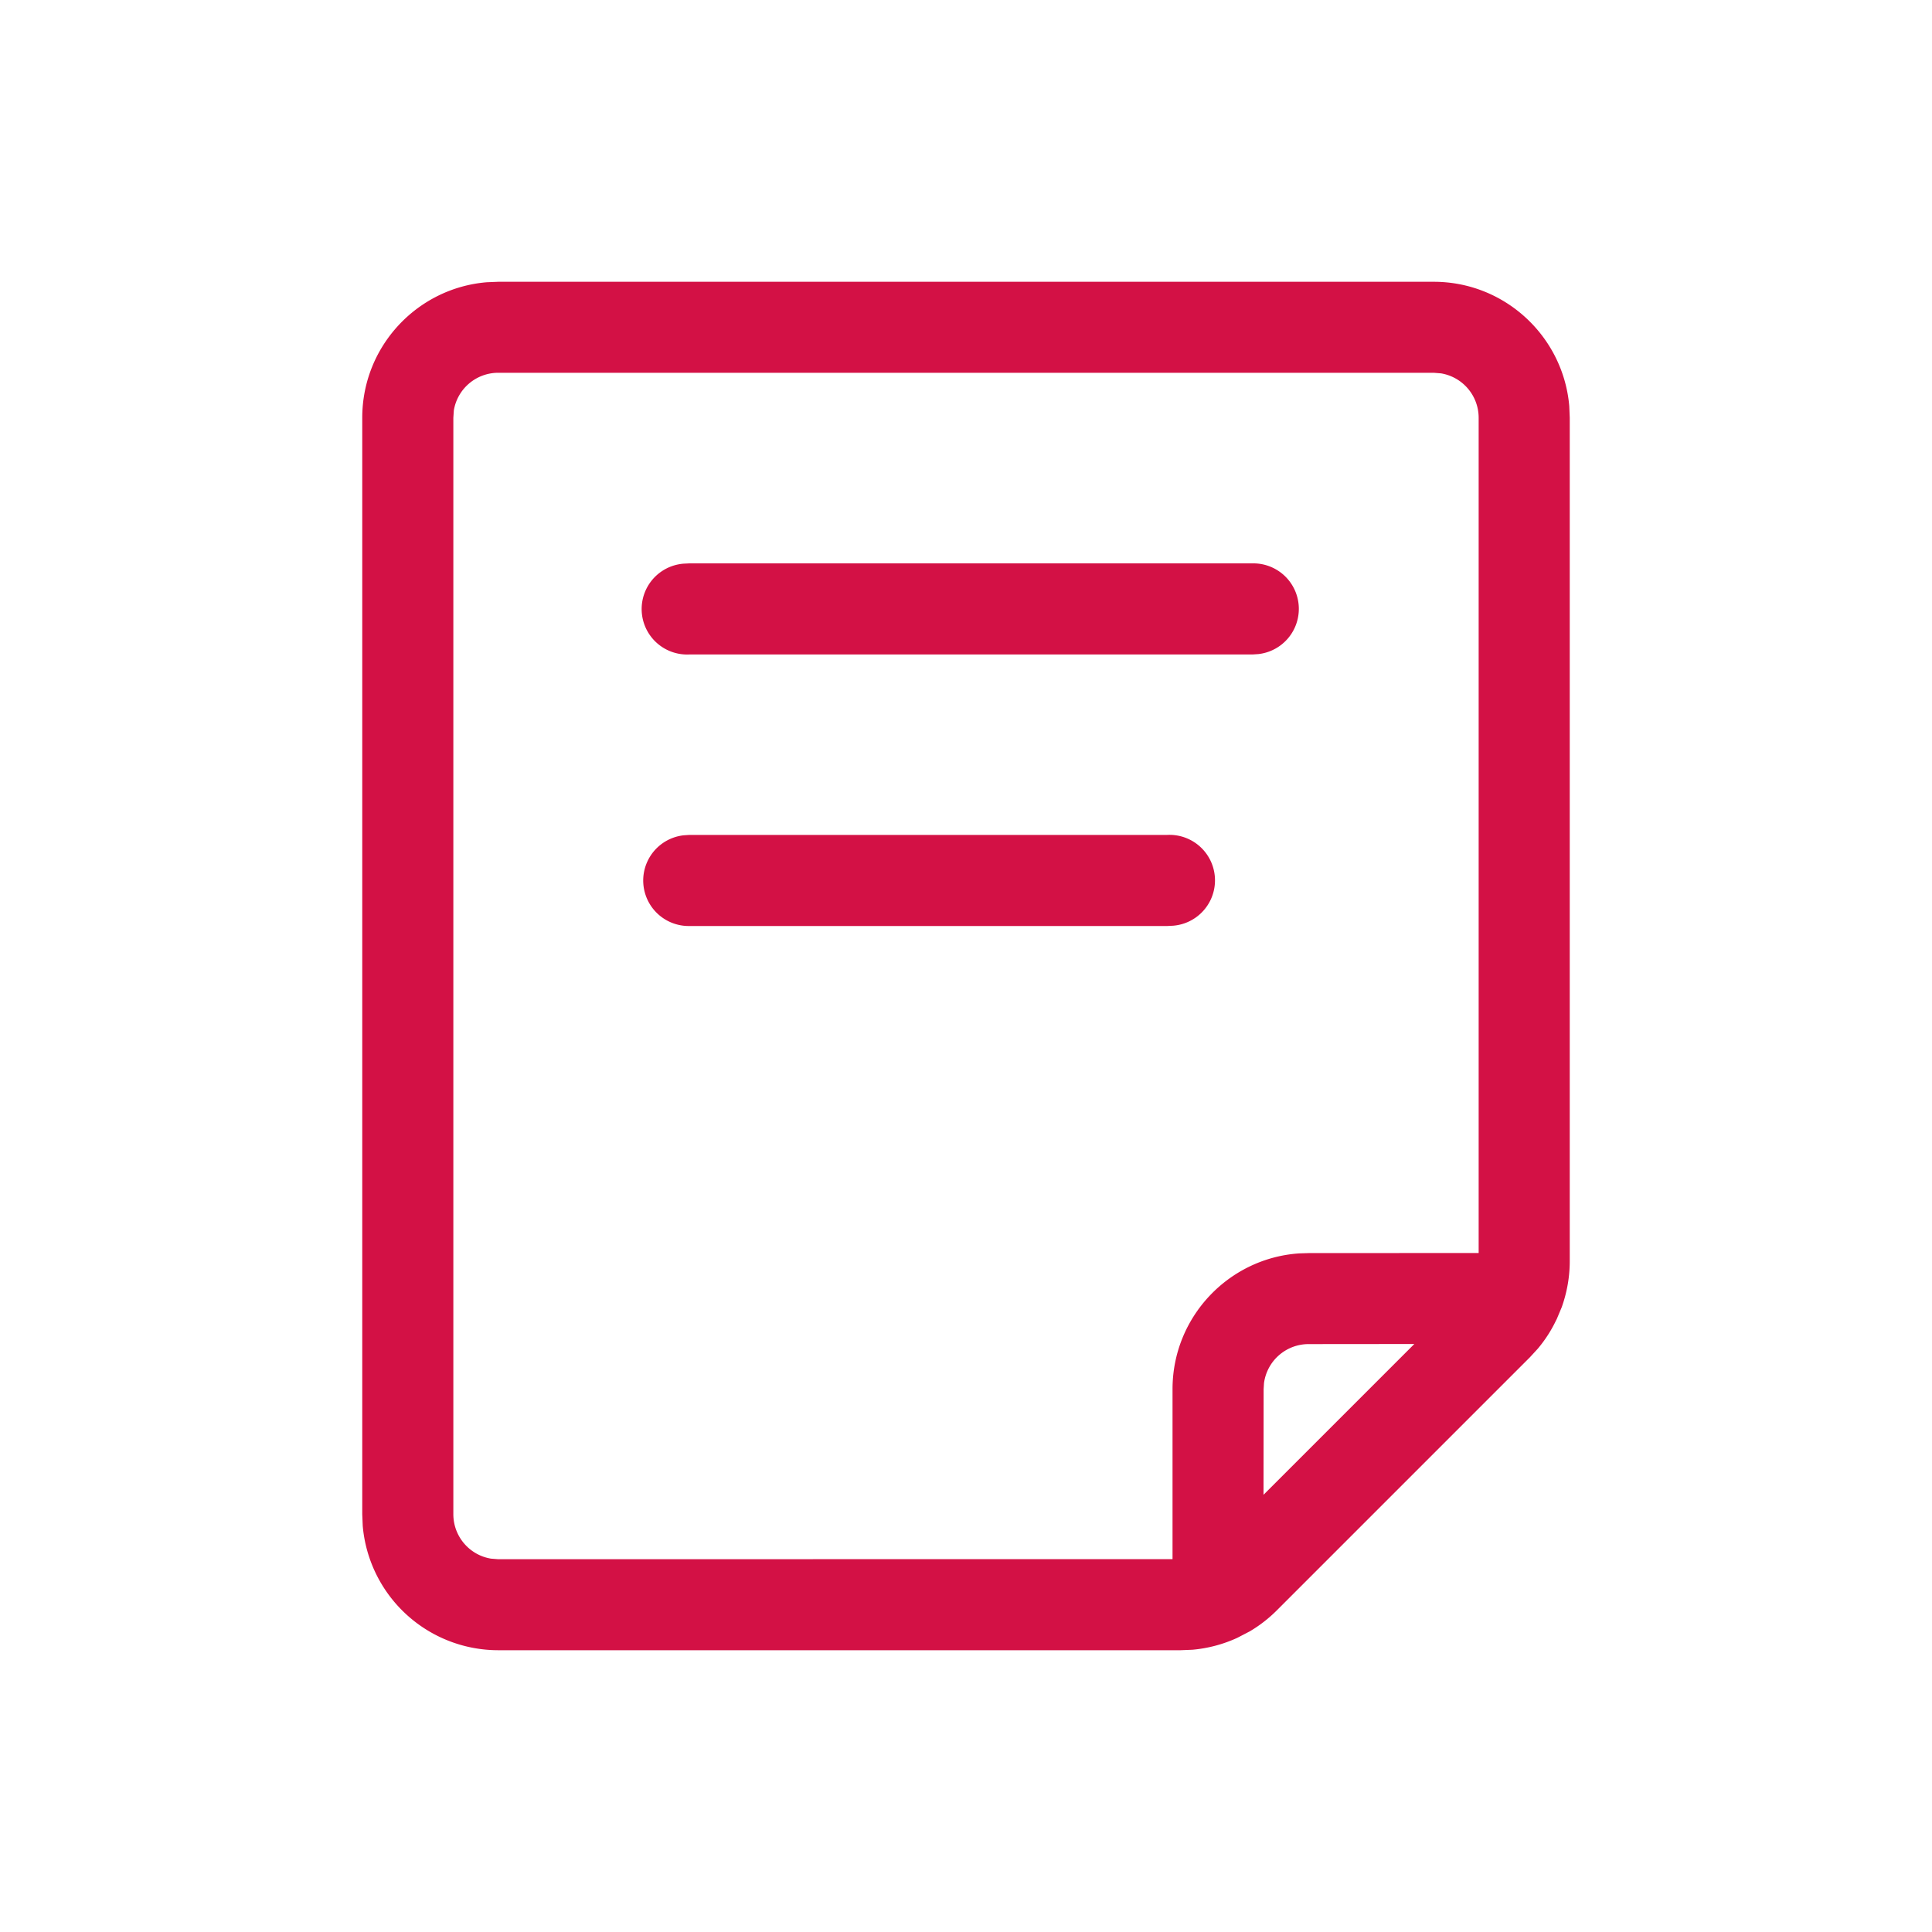 <svg width="20" height="20" xmlns="http://www.w3.org/2000/svg">
    <path d="M14.842 2.917c.736 0 1.341.566 1.403 1.287l.005.121v8.73c0 .164-.029.325-.083.477l-.052.124-.007.013c-.05.105-.114.204-.19.294l-.08.087-2.621 2.621c-.085.085-.18.158-.28.217l-.129.067a1.406 1.406 0 0 1-.464.123l-.123.005H5.158a1.409 1.409 0 0 1-1.403-1.287l-.005-.121V4.325c0-.737.566-1.342 1.287-1.403l.121-.005h9.684zm0 .942H5.158a.466.466 0 0 0-.46.39l-.005.076v11.35c0 .231.168.424.39.46l.075.006 6.98-.001v-1.76c0-.745.58-1.356 1.312-1.405l.097-.003 1.76-.001V4.325a.466.466 0 0 0-.39-.46l-.075-.006zm-.201 10.054-1.094.001a.466.466 0 0 0-.462.403l-.004.063-.001 1.094 1.56-1.56zm-2.558-5.27a.471.471 0 0 1 .06.94l-.06.003H7.137a.471.471 0 0 1-.06-.939l.06-.004h4.946zm.884-2.811a.471.471 0 0 1 .06.939l-.06.004h-5.83a.471.471 0 0 1-.06-.94l.06-.003h5.83z" fill="#D31145" fill-rule="evenodd"/>
</svg>

